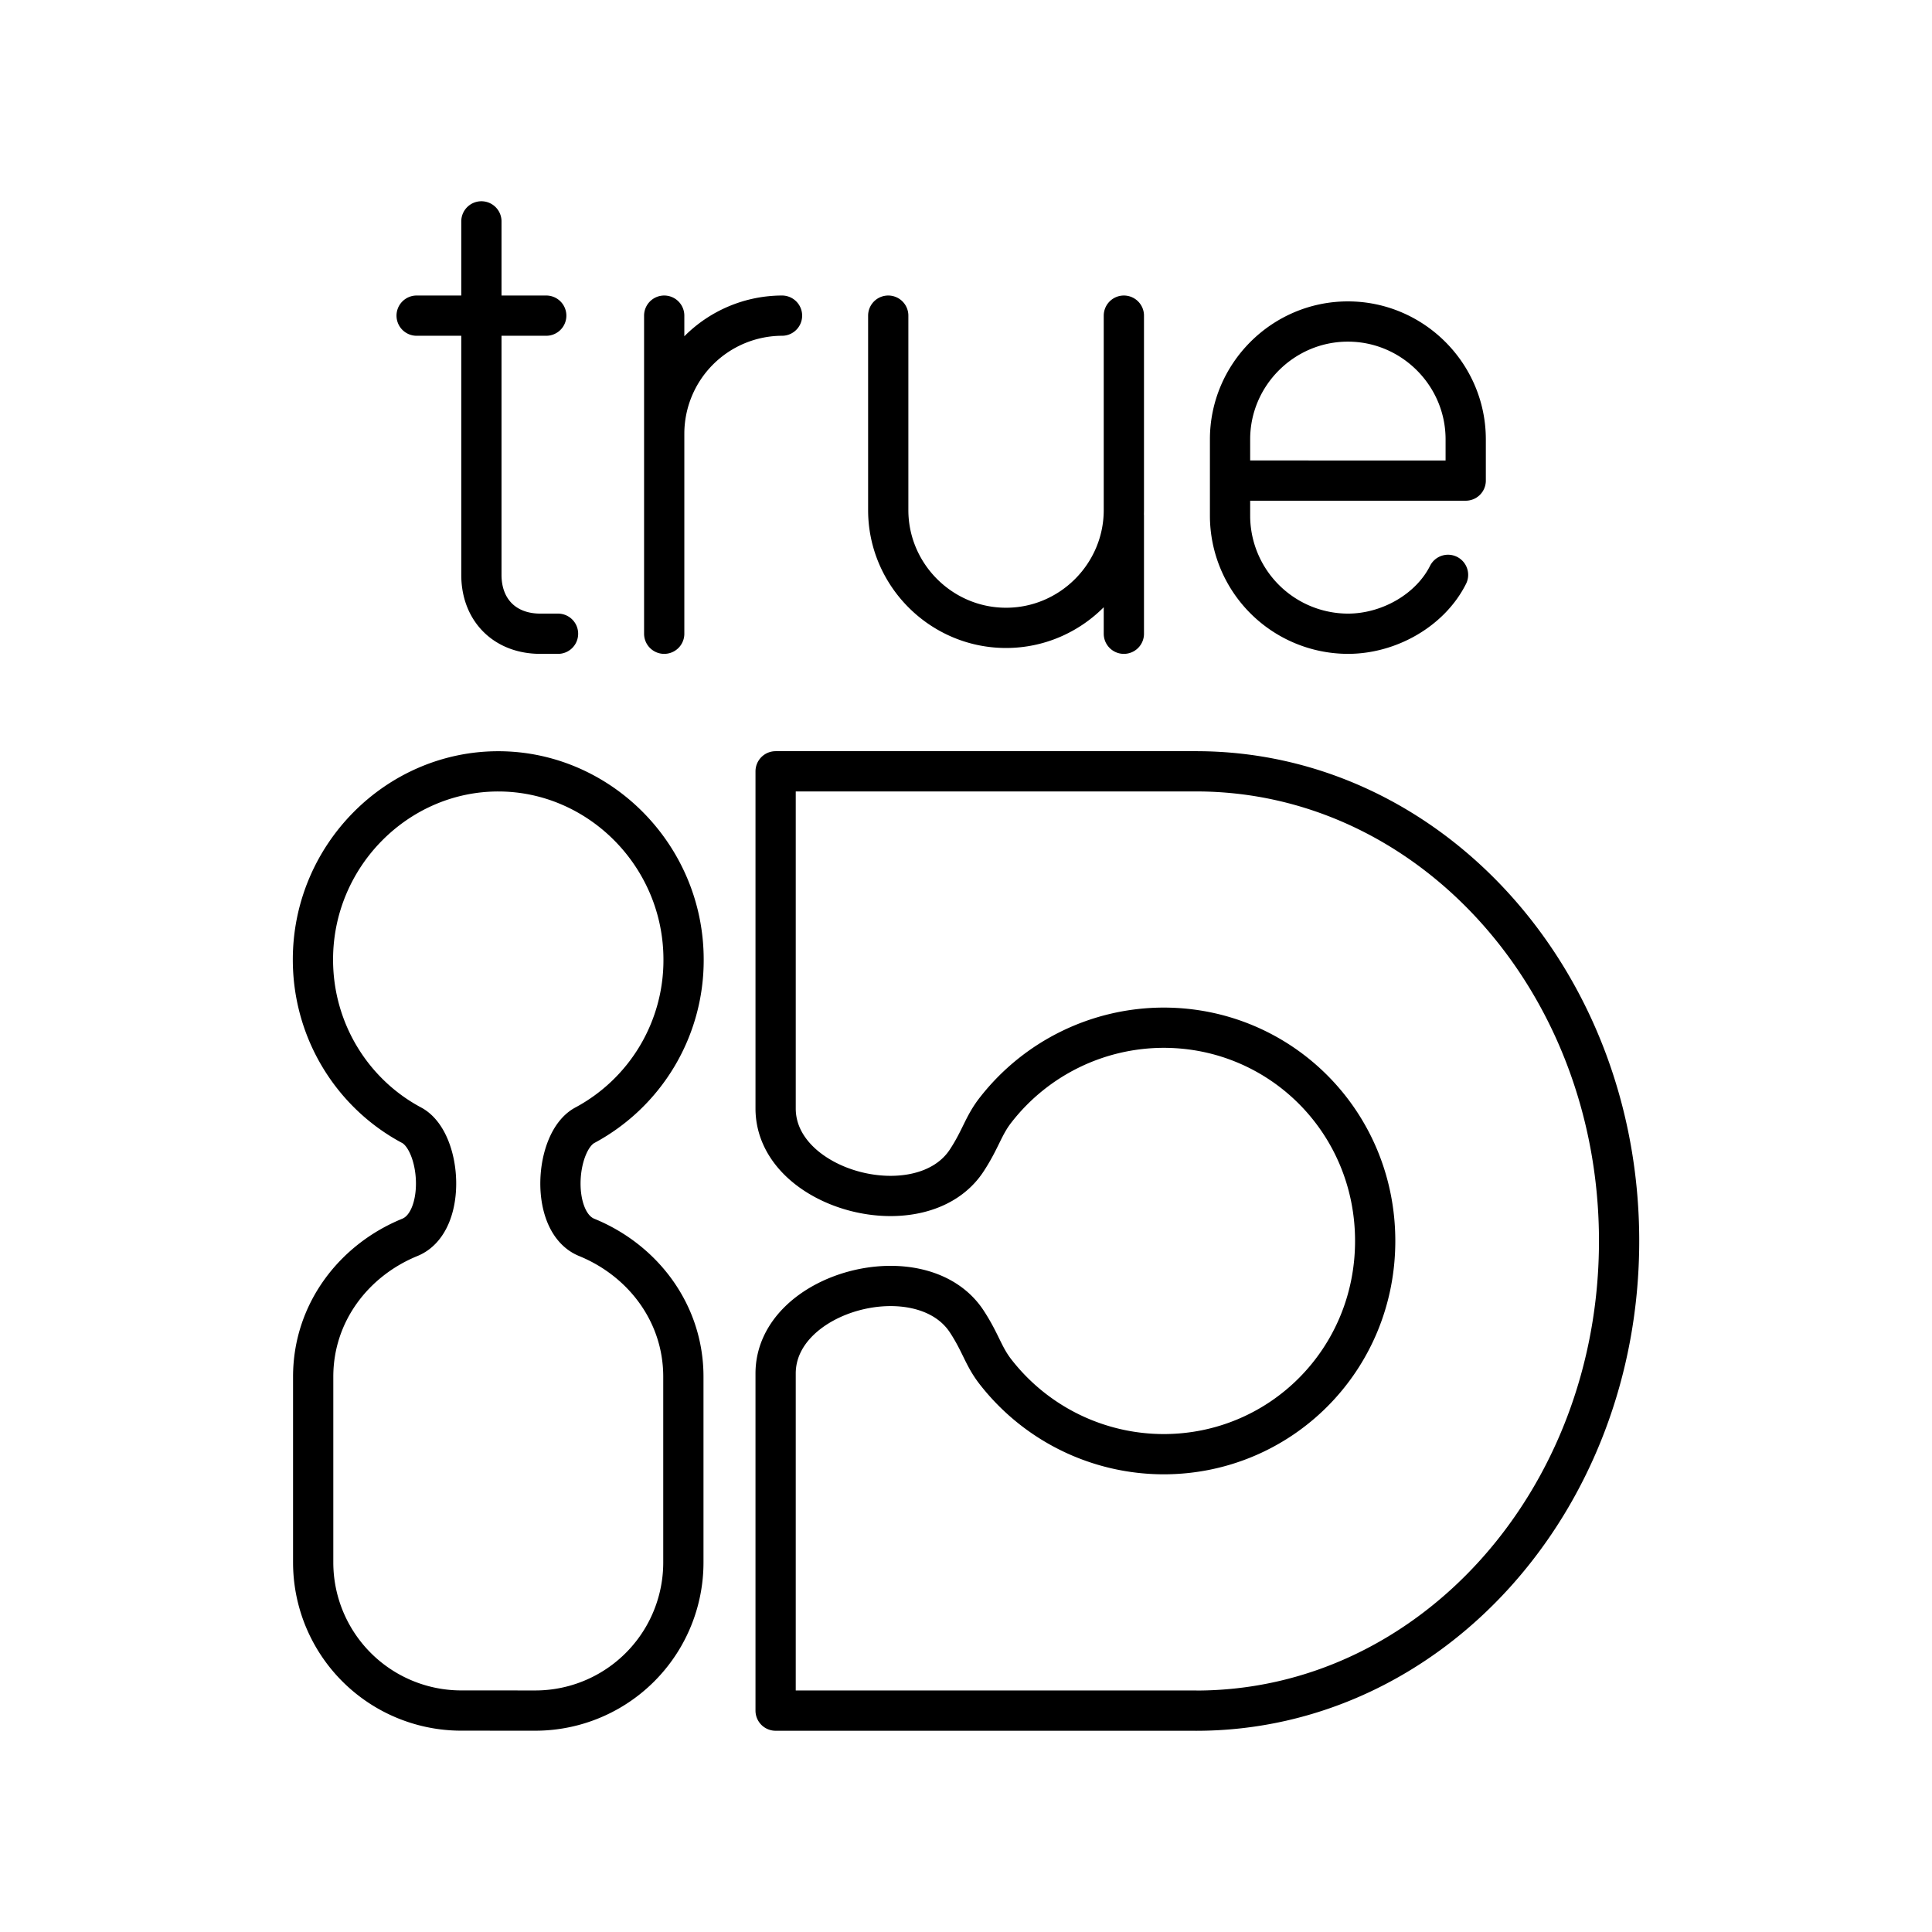 <?xml version="1.0" encoding="utf-8"?>
<!-- Generator: www.svgicons.com -->
<svg xmlns="http://www.w3.org/2000/svg" width="800" height="800" viewBox="0 0 48 48">
<path fill="none" stroke="currentColor" stroke-linecap="round" stroke-linejoin="round" d="M22.068 7.842v4.83c0 1.61 1.317 2.927 2.927 2.927s2.927-1.317 2.927-2.927v-4.83m0 4.976v2.927m-11.42-4.975a2.936 2.936 0 0 1 2.927-2.928m-2.927 0v7.903M11.96 5.5v8.782c0 .878.586 1.463 1.464 1.463h.44m-3.513-7.903h3.22m22.405 6.44c-.44.878-1.464 1.463-2.488 1.463a2.936 2.936 0 0 1-2.928-2.927v-1.903c0-1.61 1.318-2.927 2.928-2.927s2.927 1.317 2.927 2.927v1.025H30.56M13.286 42.499a3.68 3.68 0 0 0 3.692-3.69v-4.605c0-1.591-1.015-2.896-2.403-3.462c-.928-.38-.792-2.387-.044-2.786a4.65 4.65 0 0 0 2.452-4.115c0-2.585-2.095-4.677-4.604-4.677s-4.604 2.092-4.604 4.677c0 1.777.986 3.334 2.452 4.115c.749.4.884 2.407-.044 2.786c-1.388.566-2.402 1.87-2.402 3.462v4.606a3.68 3.68 0 0 0 3.692 3.688zm16.43.001H19.27v-8.376c0-2.052 3.634-2.996 4.75-1.291c.354.542.41.865.723 1.262a5.3 5.3 0 0 0 4.165 2.034c2.904 0 5.258-2.339 5.258-5.298s-2.354-5.298-5.258-5.298a5.3 5.3 0 0 0-4.165 2.035c-.313.397-.37.72-.724 1.262c-1.115 1.705-4.749.761-4.749-1.291v-8.376h10.447c5.804 0 10.509 5.191 10.509 11.668s-4.705 11.67-10.509 11.67Z"/>
</svg>